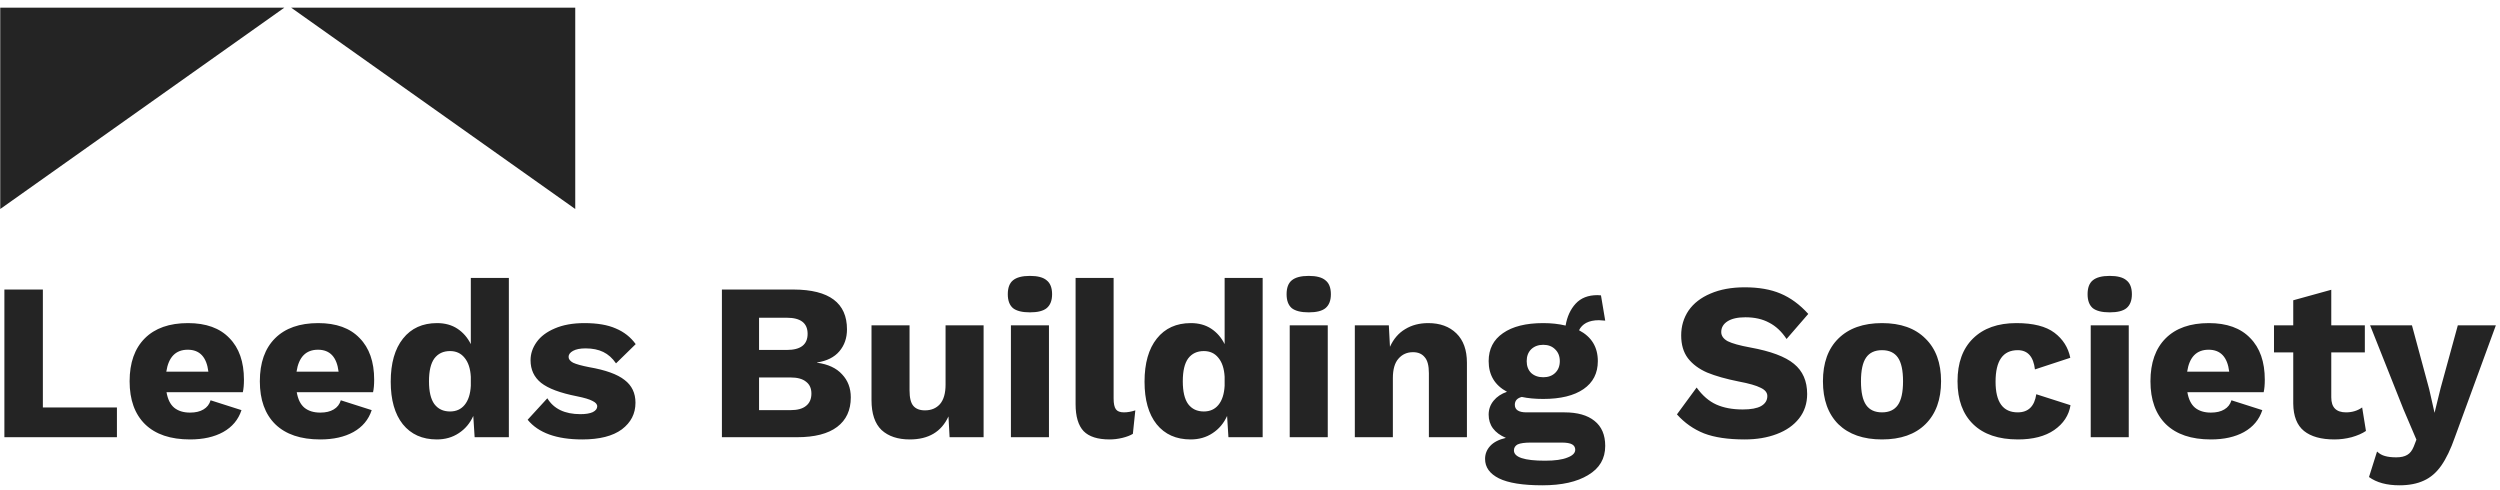 <svg width="204" height="40" viewBox="0 0 204 40" fill="none" xmlns="http://www.w3.org/2000/svg">
<path fill-rule="evenodd" clip-rule="evenodd" d="M0.02 0.623V17.054L23.206 0.623H0.02ZM46.94 0.623V17.054L23.754 0.623H46.94ZM82.656 25.142C82.948 25.373 83.41 25.488 84.043 25.488C84.676 25.488 85.132 25.373 85.412 25.142C85.704 24.898 85.851 24.521 85.851 24.01C85.851 23.486 85.704 23.109 85.412 22.878C85.132 22.634 84.676 22.513 84.043 22.513C83.41 22.513 82.948 22.634 82.656 22.878C82.376 23.109 82.236 23.486 82.236 24.01C82.236 24.521 82.376 24.898 82.656 25.142ZM82.491 26.547V35.676H85.595V26.547H82.491ZM41.523 35.676V22.677H38.419V28.081C38.152 27.545 37.786 27.125 37.324 26.821C36.861 26.517 36.308 26.365 35.663 26.365C34.482 26.365 33.557 26.785 32.888 27.625C32.218 28.464 31.883 29.639 31.883 31.148C31.883 32.633 32.212 33.789 32.869 34.617C33.539 35.445 34.464 35.858 35.644 35.858C36.326 35.858 36.922 35.688 37.434 35.347C37.957 35.007 38.352 34.538 38.62 33.941L38.73 35.676H41.523ZM37.908 33.047C37.616 33.4 37.221 33.576 36.721 33.576C36.174 33.576 35.748 33.376 35.444 32.974C35.151 32.572 35.005 31.951 35.005 31.112C35.005 30.272 35.151 29.651 35.444 29.249C35.748 28.848 36.174 28.647 36.721 28.647C37.221 28.647 37.616 28.829 37.908 29.195C38.212 29.56 38.383 30.077 38.419 30.747V31.477C38.383 32.158 38.212 32.682 37.908 33.047ZM9.541 35.676V33.248H3.498V23.626H0.358V35.676H9.541ZM19.814 32.006C19.875 31.738 19.906 31.398 19.906 30.984C19.906 29.523 19.51 28.391 18.719 27.588C17.94 26.773 16.814 26.365 15.341 26.365C13.82 26.365 12.646 26.779 11.818 27.606C10.99 28.434 10.576 29.602 10.576 31.112C10.576 32.621 10.996 33.789 11.836 34.617C12.688 35.445 13.911 35.858 15.506 35.858C16.577 35.858 17.477 35.658 18.208 35.256C18.95 34.842 19.449 34.246 19.705 33.467L17.185 32.663C17.088 32.992 16.893 33.242 16.601 33.412C16.321 33.582 15.956 33.668 15.506 33.668C14.97 33.668 14.538 33.534 14.21 33.266C13.893 32.998 13.686 32.578 13.589 32.006H19.814ZM13.57 30.327C13.753 29.134 14.337 28.537 15.323 28.537C16.297 28.537 16.857 29.134 17.003 30.327H13.57ZM30.532 30.984C30.532 31.398 30.501 31.738 30.441 32.006H24.215C24.312 32.578 24.519 32.998 24.836 33.266C25.164 33.534 25.596 33.668 26.132 33.668C26.582 33.668 26.947 33.582 27.227 33.412C27.519 33.242 27.714 32.992 27.811 32.663L30.331 33.467C30.075 34.246 29.576 34.842 28.834 35.256C28.104 35.658 27.203 35.858 26.132 35.858C24.537 35.858 23.314 35.445 22.462 34.617C21.622 33.789 21.203 32.621 21.203 31.112C21.203 29.602 21.616 28.434 22.444 27.606C23.272 26.779 24.446 26.365 25.968 26.365C27.44 26.365 28.566 26.773 29.345 27.588C30.136 28.391 30.532 29.523 30.532 30.984ZM25.949 28.537C24.963 28.537 24.379 29.134 24.197 30.327H27.629C27.483 29.134 26.923 28.537 25.949 28.537ZM47.51 35.858C45.417 35.858 43.932 35.323 43.055 34.252L44.662 32.499C45.185 33.363 46.086 33.795 47.364 33.795C47.79 33.795 48.125 33.741 48.368 33.631C48.612 33.509 48.733 33.351 48.733 33.156C48.733 32.986 48.605 32.84 48.35 32.718C48.106 32.584 47.68 32.457 47.072 32.335C45.709 32.067 44.735 31.702 44.151 31.239C43.579 30.777 43.293 30.162 43.293 29.395C43.293 28.872 43.457 28.379 43.786 27.917C44.114 27.454 44.607 27.083 45.264 26.803C45.934 26.511 46.743 26.365 47.693 26.365C48.739 26.365 49.591 26.511 50.249 26.803C50.918 27.083 51.46 27.509 51.873 28.081L50.267 29.651C49.975 29.225 49.628 28.915 49.226 28.72C48.825 28.525 48.344 28.428 47.784 28.428C47.346 28.428 47.005 28.495 46.761 28.629C46.518 28.763 46.396 28.927 46.396 29.122C46.396 29.304 46.518 29.462 46.761 29.596C47.017 29.718 47.455 29.84 48.076 29.961C49.415 30.193 50.376 30.54 50.961 31.002C51.557 31.452 51.855 32.073 51.855 32.864C51.855 33.753 51.484 34.477 50.742 35.037C49.999 35.585 48.922 35.858 47.51 35.858ZM64.769 23.626H58.908V35.676H65.043C66.479 35.676 67.568 35.396 68.311 34.836C69.053 34.276 69.425 33.473 69.425 32.426C69.425 31.672 69.187 31.045 68.713 30.546C68.25 30.035 67.568 29.718 66.668 29.596V29.578C67.471 29.456 68.08 29.152 68.493 28.665C68.907 28.178 69.114 27.582 69.114 26.876C69.114 24.722 67.666 23.638 64.769 23.626ZM65.901 27.241C65.901 28.117 65.335 28.556 64.203 28.556H61.939V25.927H64.203C65.335 25.927 65.901 26.365 65.901 27.241ZM65.773 33.12C65.493 33.351 65.073 33.467 64.513 33.467H61.939V30.801H64.513C65.073 30.801 65.493 30.917 65.773 31.148C66.065 31.367 66.211 31.69 66.211 32.116C66.211 32.554 66.065 32.889 65.773 33.12ZM80.262 26.547V35.676H77.487L77.395 33.978C76.823 35.232 75.771 35.858 74.237 35.858C73.263 35.858 72.496 35.603 71.937 35.092C71.389 34.568 71.115 33.753 71.115 32.645V26.547H74.219V31.86C74.219 32.457 74.322 32.877 74.529 33.12C74.736 33.363 75.052 33.485 75.478 33.485C75.99 33.485 76.397 33.315 76.702 32.974C77.006 32.621 77.158 32.091 77.158 31.386V26.547H80.262ZM91.054 33.394C91.176 33.564 91.395 33.649 91.711 33.649C92.003 33.649 92.314 33.595 92.642 33.485L92.442 35.402C92.222 35.536 91.936 35.645 91.584 35.731C91.231 35.816 90.884 35.858 90.543 35.858C89.569 35.858 88.863 35.633 88.425 35.183C87.987 34.72 87.768 33.984 87.768 32.974V22.677H90.871V32.517C90.871 32.931 90.932 33.223 91.054 33.394ZM103.033 35.676V22.677H99.93V28.081C99.662 27.545 99.297 27.125 98.834 26.821C98.372 26.517 97.818 26.365 97.173 26.365C95.992 26.365 95.067 26.785 94.398 27.625C93.728 28.464 93.394 29.639 93.394 31.148C93.394 32.633 93.722 33.789 94.38 34.617C95.049 35.445 95.974 35.858 97.155 35.858C97.836 35.858 98.433 35.688 98.944 35.347C99.467 35.007 99.863 34.538 100.131 33.941L100.24 35.676H103.033ZM99.418 33.047C99.126 33.4 98.731 33.576 98.232 33.576C97.684 33.576 97.258 33.376 96.954 32.974C96.662 32.572 96.516 31.951 96.516 31.112C96.516 30.272 96.662 29.651 96.954 29.249C97.258 28.848 97.684 28.647 98.232 28.647C98.731 28.647 99.126 28.829 99.418 29.195C99.723 29.56 99.893 30.077 99.93 30.747V31.477C99.893 32.158 99.723 32.682 99.418 33.047ZM106.793 25.488C106.16 25.488 105.698 25.373 105.405 25.142C105.126 24.898 104.986 24.521 104.986 24.01C104.986 23.486 105.126 23.109 105.405 22.878C105.698 22.634 106.16 22.513 106.793 22.513C107.426 22.513 107.882 22.634 108.162 22.878C108.454 23.109 108.6 23.486 108.6 24.01C108.6 24.521 108.454 24.898 108.162 25.142C107.882 25.373 107.426 25.488 106.793 25.488ZM105.241 35.676V26.547H108.345V35.676H105.241ZM118.843 27.205C118.271 26.645 117.504 26.365 116.543 26.365C115.824 26.365 115.198 26.529 114.662 26.858C114.127 27.174 113.713 27.655 113.421 28.3L113.329 26.547H110.554V35.676H113.658V30.856C113.658 30.138 113.81 29.608 114.114 29.268C114.419 28.915 114.814 28.738 115.301 28.738C115.715 28.738 116.031 28.872 116.25 29.14C116.482 29.395 116.597 29.834 116.597 30.454V35.676H119.701V29.596C119.701 28.562 119.415 27.765 118.843 27.205ZM127.663 33.649C128.722 33.649 129.538 33.881 130.11 34.343C130.694 34.806 130.986 35.487 130.986 36.388C130.986 37.422 130.523 38.214 129.598 38.761C128.686 39.321 127.438 39.601 125.856 39.601C124.261 39.601 123.081 39.413 122.314 39.035C121.559 38.658 121.182 38.128 121.182 37.447C121.182 37.045 121.322 36.692 121.602 36.388C121.882 36.084 122.308 35.864 122.88 35.731C121.943 35.329 121.474 34.696 121.474 33.832C121.474 33.406 121.608 33.029 121.876 32.7C122.143 32.371 122.509 32.128 122.971 31.97C121.973 31.434 121.474 30.6 121.474 29.468C121.474 28.483 121.864 27.722 122.643 27.186C123.421 26.639 124.517 26.365 125.929 26.365C126.586 26.365 127.195 26.432 127.754 26.566C127.876 25.835 128.15 25.239 128.576 24.776C129.002 24.314 129.592 24.083 130.347 24.083L130.639 24.101L130.986 26.164C130.743 26.14 130.572 26.128 130.475 26.128C130.061 26.128 129.714 26.201 129.434 26.347C129.166 26.493 128.972 26.693 128.85 26.949C129.872 27.485 130.383 28.324 130.383 29.468C130.383 30.454 129.994 31.215 129.215 31.751C128.436 32.286 127.341 32.554 125.929 32.554C125.272 32.554 124.687 32.499 124.176 32.39C123.799 32.487 123.61 32.7 123.61 33.029C123.61 33.442 123.927 33.649 124.559 33.649H127.663ZM125.929 28.136C125.527 28.136 125.198 28.258 124.943 28.501C124.699 28.744 124.578 29.067 124.578 29.468C124.578 29.87 124.699 30.193 124.943 30.436C125.198 30.667 125.527 30.783 125.929 30.783C126.33 30.783 126.653 30.667 126.896 30.436C127.152 30.193 127.28 29.87 127.28 29.468C127.28 29.067 127.152 28.744 126.896 28.501C126.653 28.258 126.33 28.136 125.929 28.136ZM126.075 37.593C126.878 37.593 127.487 37.508 127.901 37.337C128.326 37.179 128.539 36.966 128.539 36.698C128.539 36.504 128.454 36.358 128.284 36.26C128.114 36.163 127.827 36.114 127.426 36.114H124.925C124.426 36.114 124.067 36.163 123.847 36.26C123.641 36.37 123.537 36.534 123.537 36.753C123.537 37.313 124.383 37.593 126.075 37.593ZM145.291 23.955C144.488 23.614 143.514 23.444 142.37 23.444C141.299 23.444 140.368 23.614 139.577 23.955C138.798 24.284 138.201 24.746 137.787 25.342C137.386 25.939 137.185 26.614 137.185 27.369C137.185 28.124 137.367 28.744 137.733 29.231C138.11 29.718 138.633 30.108 139.303 30.4C139.984 30.68 140.842 30.923 141.877 31.13C142.717 31.288 143.313 31.459 143.666 31.641C144.031 31.811 144.214 32.037 144.214 32.317C144.214 32.67 144.043 32.943 143.703 33.138C143.374 33.321 142.875 33.412 142.206 33.412C141.366 33.412 140.648 33.278 140.051 33.01C139.455 32.743 138.919 32.28 138.445 31.623L136.838 33.814C137.459 34.507 138.195 35.025 139.047 35.365C139.899 35.694 141.007 35.858 142.37 35.858C143.344 35.858 144.214 35.712 144.981 35.42C145.76 35.128 146.368 34.702 146.806 34.142C147.244 33.582 147.464 32.919 147.464 32.152C147.464 31.093 147.105 30.272 146.386 29.688C145.68 29.103 144.494 28.659 142.826 28.355C141.962 28.197 141.347 28.026 140.982 27.844C140.629 27.649 140.453 27.399 140.453 27.095C140.453 26.73 140.623 26.438 140.964 26.219C141.305 26 141.792 25.89 142.425 25.89C143.179 25.89 143.824 26.036 144.36 26.328C144.908 26.608 145.382 27.052 145.784 27.661L147.555 25.616C146.861 24.849 146.106 24.296 145.291 23.955ZM153.572 26.365C155.093 26.365 156.274 26.785 157.113 27.625C157.965 28.452 158.391 29.615 158.391 31.112C158.391 32.609 157.965 33.777 157.113 34.617C156.274 35.445 155.093 35.858 153.572 35.858C152.05 35.858 150.863 35.445 150.011 34.617C149.172 33.777 148.752 32.609 148.752 31.112C148.752 29.615 149.172 28.452 150.011 27.625C150.863 26.785 152.05 26.365 153.572 26.365ZM153.572 28.574C152.987 28.574 152.555 28.775 152.275 29.176C151.995 29.578 151.855 30.223 151.855 31.112C151.855 32 151.995 32.645 152.275 33.047C152.555 33.449 152.987 33.649 153.572 33.649C154.156 33.649 154.588 33.449 154.868 33.047C155.148 32.645 155.288 32 155.288 31.112C155.288 30.223 155.148 29.578 154.868 29.176C154.588 28.775 154.156 28.574 153.572 28.574ZM167.64 27.15C166.946 26.627 165.911 26.365 164.536 26.365C163.027 26.365 161.846 26.785 160.994 27.625C160.154 28.452 159.734 29.615 159.734 31.112C159.734 32.621 160.16 33.789 161.012 34.617C161.864 35.445 163.082 35.858 164.664 35.858C165.893 35.858 166.879 35.603 167.621 35.092C168.376 34.568 168.82 33.893 168.954 33.065L166.161 32.17C166.015 33.156 165.51 33.649 164.646 33.649C163.441 33.649 162.838 32.816 162.838 31.148C162.838 29.432 163.441 28.574 164.646 28.574C165.461 28.574 165.93 29.097 166.051 30.144L168.936 29.195C168.766 28.355 168.333 27.673 167.64 27.15ZM172.154 25.488C171.521 25.488 171.059 25.373 170.767 25.142C170.487 24.898 170.347 24.521 170.347 24.01C170.347 23.486 170.487 23.109 170.767 22.878C171.059 22.634 171.521 22.513 172.154 22.513C172.787 22.513 173.244 22.634 173.524 22.878C173.816 23.109 173.962 23.486 173.962 24.01C173.962 24.521 173.816 24.898 173.524 25.142C173.244 25.373 172.787 25.488 172.154 25.488ZM170.603 35.676V26.547H173.706V35.676H170.603ZM184.715 32.006C184.776 31.738 184.807 31.398 184.807 30.984C184.807 29.523 184.411 28.391 183.62 27.588C182.841 26.773 181.715 26.365 180.243 26.365C178.721 26.365 177.547 26.779 176.719 27.606C175.891 28.434 175.477 29.602 175.477 31.112C175.477 32.621 175.897 33.789 176.737 34.617C177.589 35.445 178.812 35.858 180.407 35.858C181.478 35.858 182.379 35.658 183.109 35.256C183.851 34.842 184.35 34.246 184.606 33.467L182.087 32.663C181.989 32.992 181.794 33.242 181.502 33.412C181.222 33.582 180.857 33.668 180.407 33.668C179.871 33.668 179.439 33.534 179.111 33.266C178.794 32.998 178.587 32.578 178.49 32.006H184.715ZM178.472 30.327C178.654 29.134 179.238 28.537 180.224 28.537C181.198 28.537 181.758 29.134 181.904 30.327H178.472ZM193.062 35.165C192.758 35.372 192.368 35.542 191.894 35.676C191.431 35.798 190.963 35.858 190.488 35.858C189.405 35.858 188.577 35.627 188.005 35.165C187.433 34.702 187.141 33.96 187.129 32.937V28.756H185.558V26.547H187.129V24.503L190.232 23.645V26.547H192.971V28.756H190.232V32.426C190.232 33.242 190.634 33.649 191.437 33.649C191.936 33.649 192.374 33.516 192.752 33.248L193.062 35.165ZM199.207 37.995C199.608 37.422 199.98 36.65 200.32 35.676L203.662 26.547H200.558L199.152 31.678L198.659 33.686L198.221 31.751L196.815 26.547H193.401L196.121 33.394L197.18 35.877L196.961 36.443C196.827 36.771 196.651 36.996 196.432 37.118C196.213 37.252 195.914 37.319 195.537 37.319C195.16 37.319 194.849 37.282 194.606 37.209C194.375 37.149 194.162 37.027 193.967 36.844L193.31 38.926C193.931 39.376 194.758 39.601 195.793 39.601C196.572 39.601 197.235 39.473 197.783 39.218C198.33 38.974 198.805 38.567 199.207 37.995Z" fill="#242424"/>
</svg>
